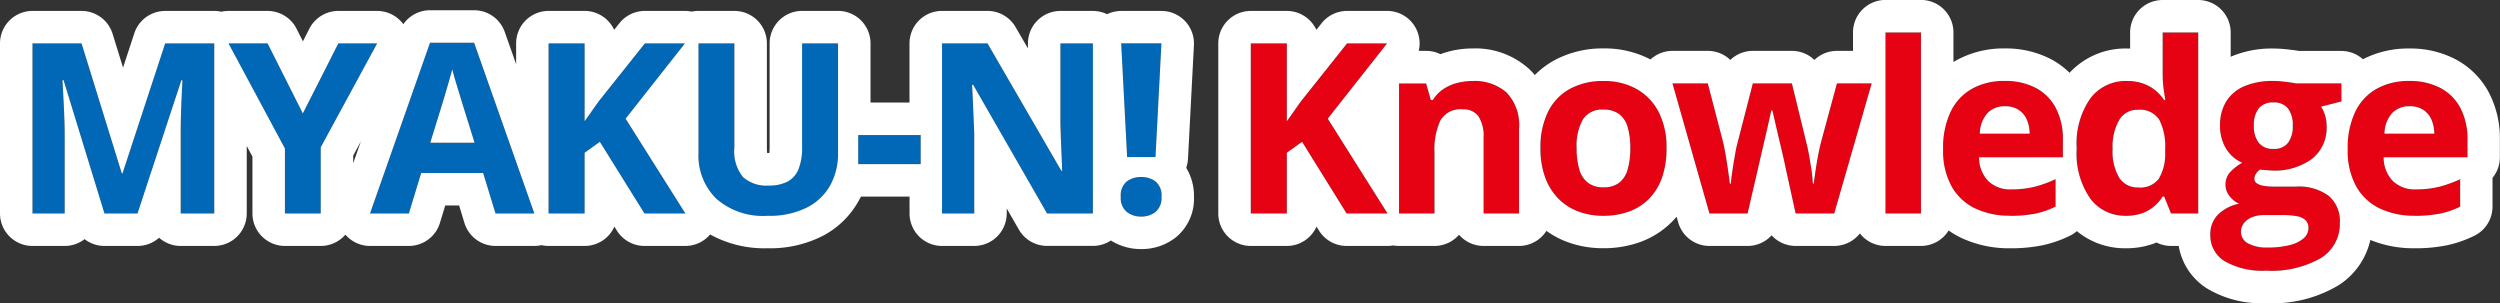 <svg xmlns="http://www.w3.org/2000/svg" width="230.903" height="28" viewBox="0 0 230.903 28"><rect x="0" y="0" width="230.903" height="28" fill="#333333" stroke="none"/><g transform="translate(-12.977 -186.285)"><path d="M8.626,0,4.845-12.321h-.1q.021.44.07,1.327t.091,1.885q.043,1,.043,1.8V0H1.977V-15.705H6.51L10.227-3.7h.064l3.942-12.01h4.533V0h-3.1V-7.434q0-.741.027-1.708t.07-1.842q.043-.875.064-1.316h-.1L11.677,0ZM26.947-9.238l3.276-6.467h3.588L28.6-6.112V0H25.293V-6l-5.21-9.7h3.609ZM44.743,0,43.6-3.738H37.878L36.74,0H33.152l5.543-15.77h4.071L48.33,0ZM42.809-6.531,41.67-10.184q-.107-.365-.285-.94t-.354-1.171q-.177-.6-.285-1.037-.107.44-.3,1.09t-.36,1.23q-.172.58-.247.827L38.716-6.531ZM62.28,0H58.5L54.384-6.617l-1.407,1.01V0h-3.33V-15.705h3.33v7.187q.333-.462.655-.924t.655-.924l4.254-5.339h3.7l-5.479,6.95Zm14.1-15.705V-5.543a6,6,0,0,1-.714,2.927A5.091,5.091,0,0,1,73.506-.548,7.739,7.739,0,0,1,69.87.215a6.537,6.537,0,0,1-4.748-1.59,5.61,5.61,0,0,1-1.633-4.211V-15.705h3.319v9.614A3.764,3.764,0,0,0,67.6-3.362a3.218,3.218,0,0,0,2.353.784,3.669,3.669,0,0,0,1.778-.376,2.25,2.25,0,0,0,1-1.16,5.3,5.3,0,0,0,.322-2v-9.593Zm1.864,11.15V-7.24h5.769v2.686ZM99.917,0H95.685L88.853-11.881h-.1q.043.741.075,1.493t.064,1.5q.032.747.064,1.5V0H85.984V-15.705h4.2L97.006-3.942h.075q-.021-.73-.054-1.45t-.059-1.439q-.027-.72-.048-1.439v-7.434h3ZM105.7-5.21h-2.621l-.548-10.5h3.717ZM102.49-1.536a1.65,1.65,0,0,1,.553-1.418,2.19,2.19,0,0,1,1.337-.408,2.155,2.155,0,0,1,1.316.408,1.65,1.65,0,0,1,.553,1.418,1.659,1.659,0,0,1-.553,1.4,2.082,2.082,0,0,1-1.316.43,2.115,2.115,0,0,1-1.337-.43A1.659,1.659,0,0,1,102.49-1.536Z" transform="translate(14 206)" fill="#0068b7"/><path d="M104.381.29A2.082,2.082,0,0,0,105.7-.14a1.659,1.659,0,0,0,.553-1.4,1.65,1.65,0,0,0-.553-1.418,2.155,2.155,0,0,0-1.316-.408,2.19,2.19,0,0,0-1.337.408,1.65,1.65,0,0,0-.553,1.418,1.659,1.659,0,0,0,.553,1.4,2.115,2.115,0,0,0,1.337.43M69.87.215a7.74,7.74,0,0,0,3.636-.763,5.091,5.091,0,0,0,2.159-2.068,6,6,0,0,0,.714-2.927V-15.705H73.06v9.593a5.3,5.3,0,0,1-.322,2,2.25,2.25,0,0,1-1,1.16,3.669,3.669,0,0,1-1.778.376A3.218,3.218,0,0,1,67.6-3.362a3.764,3.764,0,0,1-.795-2.729v-9.614H63.489V-5.586a5.61,5.61,0,0,0,1.633,4.211A6.537,6.537,0,0,0,69.87.215M99.917,0V-15.705h-3v7.434q.021.72.048,1.439t.059,1.439q.032.72.054,1.45h-.075L90.185-15.705h-4.2V0H88.96V-7.391q-.032-.752-.064-1.5t-.064-1.5q-.032-.752-.075-1.493h.1L95.685,0h4.232M62.28,0,56.758-8.755l5.479-6.95h-3.7l-4.254,5.339q-.333.462-.655.924t-.655.924v-7.187h-3.33V0h3.33V-5.607l1.407-1.01L58.5,0H62.28M48.33,0,42.766-15.77H38.695L33.152,0H36.74l1.139-3.738H43.6L44.743,0H48.33M40.746-13.331q.107.44.285,1.037t.354,1.171q.177.575.285.94l1.139,3.652H38.716l1.128-3.652q.075-.247.247-.827t.36-1.23q.188-.65.3-1.09M28.6,0V-6.112l5.21-9.593H30.224L26.947-9.238l-3.255-6.467H20.083L25.293-6V0H28.6M18.767,0V-15.705H14.233L10.291-3.7h-.064L6.51-15.705H1.977V0H4.952V-7.3q0-.806-.043-1.8t-.091-1.885q-.048-.886-.07-1.327h.1L8.626,0h3.051l4.05-12.3h.1q-.021.44-.064,1.316t-.07,1.842q-.027.967-.027,1.708V0h3.1M84.013-4.555V-7.24H78.244v2.686h5.769M105.7-5.21l.548-10.5h-3.717l.548,10.5H105.7m-1.321,8.5a5.169,5.169,0,0,1-2.8-.794,2.986,2.986,0,0,1-1.665.5H95.685a3,3,0,0,1-2.6-1.5L91.96-.459V0a3,3,0,0,1-3,3H85.984a3,3,0,0,1-3-3V-1.555H78.492q-.093.192-.2.379a8.062,8.062,0,0,1-3.39,3.281,10.708,10.708,0,0,1-5.037,1.11,10.4,10.4,0,0,1-5.3-1.273A3,3,0,0,1,62.28,3H58.5a3,3,0,0,1-2.548-1.416l-.23-.37A3,3,0,0,1,52.977,3h-3.33a3.011,3.011,0,0,1-.66-.073A3,3,0,0,1,48.33,3H44.743A3,3,0,0,1,41.873.874L41.382-.738H40.1L39.609.874A3,3,0,0,1,36.74,3H33.152a3,3,0,0,1-2.275-1.044A2.993,2.993,0,0,1,28.6,3H25.293a3,3,0,0,1-3-3V-5.25l-.527-.98V0a3,3,0,0,1-3,3h-3.1a2.989,2.989,0,0,1-1.993-.757A3,3,0,0,1,11.677,3H8.626a3,3,0,0,1-1.837-.628A2.987,2.987,0,0,1,4.952,3H1.977a3,3,0,0,1-3-3V-15.705a3,3,0,0,1,3-3H6.51a3,3,0,0,1,2.866,2.113l.966,3.123,1.041-3.171a3,3,0,0,1,2.85-2.064h4.533a3.01,3.01,0,0,1,.66.073,3,3,0,0,1,.657-.073h3.609a3,3,0,0,1,2.68,1.651l.584,1.16.591-1.167a3,3,0,0,1,2.676-1.644h3.588A3,3,0,0,1,36.23-17.48a3,3,0,0,1,2.465-1.289h4.071a3,3,0,0,1,2.829,2l1.052,2.981v-1.919a3,3,0,0,1,3-3h3.33A3,3,0,0,1,55.7-16.958l.491-.617a3,3,0,0,1,2.346-1.131h3.7a3,3,0,0,1,.625.066,3.013,3.013,0,0,1,.627-.066h3.319a3,3,0,0,1,3,3v9.614a4.691,4.691,0,0,0,.025.51l.123,0h.076a4.358,4.358,0,0,0,.029-.533v-9.593a3,3,0,0,1,3-3H76.38a3,3,0,0,1,3,3v5.465h3.6v-5.465a3,3,0,0,1,3-3h4.2a3,3,0,0,1,2.6,1.5l1.14,1.966v-.461a3,3,0,0,1,3-3h3a2.988,2.988,0,0,1,1.309.3,3,3,0,0,1,1.307-.3h3.717a3,3,0,0,1,2.176.935,3,3,0,0,1,.82,2.222l-.548,10.5a3,3,0,0,1-.163.833,4.957,4.957,0,0,1,.715,2.685,4.588,4.588,0,0,1-1.713,3.766A5.091,5.091,0,0,1,104.381,3.29ZM31.6-5.35v.713l.71-2.021Z" transform="translate(14 206)" fill="#fff"/><path d="M14.609,0H10.828L6.714-6.617,5.307-5.607V0H1.977V-15.705h3.33v7.187q.333-.462.655-.924t.655-.924l4.254-5.339h3.7L9.088-8.755Zm7.88-12.235a4.466,4.466,0,0,1,3.094,1.047,4.3,4.3,0,0,1,1.171,3.357V0H23.478V-7.015a3.343,3.343,0,0,0-.467-1.944,1.678,1.678,0,0,0-1.466-.655,2.115,2.115,0,0,0-2.052,1.021,6.35,6.35,0,0,0-.548,2.943V0H15.668V-12.01h2.5l.44,1.536h.183a3.286,3.286,0,0,1,.961-1.01,4.128,4.128,0,0,1,1.278-.569A5.77,5.77,0,0,1,22.489-12.235ZM40.381-6.026a8.106,8.106,0,0,1-.4,2.664A5.293,5.293,0,0,1,38.807-1.4,4.949,4.949,0,0,1,36.96-.193a6.839,6.839,0,0,1-2.433.408A6.41,6.41,0,0,1,32.2-.193,5.085,5.085,0,0,1,30.364-1.4a5.452,5.452,0,0,1-1.2-1.96,7.731,7.731,0,0,1-.424-2.664,7.365,7.365,0,0,1,.709-3.384,4.865,4.865,0,0,1,2.02-2.105,6.4,6.4,0,0,1,3.126-.72,6.093,6.093,0,0,1,2.992.72A5.1,5.1,0,0,1,39.635-9.41,7.054,7.054,0,0,1,40.381-6.026Zm-8.3,0a6.6,6.6,0,0,0,.258,1.987,2.35,2.35,0,0,0,.806,1.214,2.331,2.331,0,0,0,1.429.408,2.288,2.288,0,0,0,1.413-.408,2.336,2.336,0,0,0,.795-1.214,6.727,6.727,0,0,0,.252-1.987,6.606,6.606,0,0,0-.252-1.982,2.259,2.259,0,0,0-.8-1.187,2.376,2.376,0,0,0-1.429-.4,2.089,2.089,0,0,0-1.885.892A4.924,4.924,0,0,0,32.077-6.026ZM52.3,0l-.924-4.2q-.075-.376-.247-1.112t-.371-1.579q-.2-.843-.365-1.563t-.242-1.053h-.1q-.075.333-.236,1.053t-.36,1.568q-.2.849-.371,1.6t-.258,1.133L47.864,0H44.34L40.924-12.01H44.19l1.386,5.317q.14.559.269,1.327t.231,1.482q.1.714.156,1.133h.086q.021-.312.091-.827t.161-1.069q.091-.553.172-1t.124-.607l1.482-5.758h3.609l1.407,5.758q.075.312.2.988t.22,1.391A11.067,11.067,0,0,1,53.89-2.75h.086q.043-.365.15-1.085t.252-1.509q.145-.79.3-1.348l1.439-5.317h3.212L55.867,0ZM63.876,0H60.6V-16.715h3.276Zm7.73-12.235a6.035,6.035,0,0,1,2.868.639,4.437,4.437,0,0,1,1.858,1.853,6.171,6.171,0,0,1,.655,2.965v1.59H69.242a3.146,3.146,0,0,0,.833,2.175,2.9,2.9,0,0,0,2.165.79,8.772,8.772,0,0,0,2.105-.236,10.714,10.714,0,0,0,1.966-.709V-.634a7.819,7.819,0,0,1-1.864.645,11.667,11.667,0,0,1-2.358.2,7.316,7.316,0,0,1-3.2-.666,4.935,4.935,0,0,1-2.181-2.03,6.782,6.782,0,0,1-.79-3.437,7.684,7.684,0,0,1,.714-3.507,4.833,4.833,0,0,1,1.993-2.105A6.073,6.073,0,0,1,71.605-12.235ZM71.627-9.9a2.178,2.178,0,0,0-1.584.612,2.9,2.9,0,0,0-.725,1.923h4.6a3.3,3.3,0,0,0-.263-1.3,2.065,2.065,0,0,0-.752-.9A2.25,2.25,0,0,0,71.627-9.9ZM82.794.215a4,4,0,0,1-3.271-1.574,7.265,7.265,0,0,1-1.262-4.625,7.3,7.3,0,0,1,1.278-4.667,4.088,4.088,0,0,1,3.341-1.584A4.455,4.455,0,0,1,84.394-12a3.737,3.737,0,0,1,1.133.634,4.236,4.236,0,0,1,.811.892h.107q-.064-.344-.156-1.015a10.234,10.234,0,0,1-.091-1.38v-3.846h3.287V0H86.973l-.634-1.558H86.2a4,4,0,0,1-.779.9,3.56,3.56,0,0,1-1.112.639A4.4,4.4,0,0,1,82.794.215ZM83.943-2.4a2.14,2.14,0,0,0,1.9-.8,4.425,4.425,0,0,0,.585-2.412v-.354a5.429,5.429,0,0,0-.537-2.68,2.107,2.107,0,0,0-2-.929,1.924,1.924,0,0,0-1.7.935,4.927,4.927,0,0,0-.612,2.7A4.67,4.67,0,0,0,82.2-3.287,2,2,0,0,0,83.943-2.4ZM95.766,5.285a6.982,6.982,0,0,1-3.84-.875A2.78,2.78,0,0,1,90.6,1.955,2.57,2.57,0,0,1,91.276.14,3.843,3.843,0,0,1,93.263-.9a2.193,2.193,0,0,1-.881-.7,1.672,1.672,0,0,1-.376-1.037,1.68,1.68,0,0,1,.4-1.144,4.6,4.6,0,0,1,1.149-.9,3.224,3.224,0,0,1-1.5-1.311A3.988,3.988,0,0,1,91.5-8.121a4.12,4.12,0,0,1,.575-2.229,3.636,3.636,0,0,1,1.676-1.4,6.653,6.653,0,0,1,2.68-.483q.333,0,.773.043t.811.1q.371.054.5.086h4.189v1.665l-1.88.483a3.133,3.133,0,0,1,.387.849,3.464,3.464,0,0,1,.129.956,3.643,3.643,0,0,1-1.348,3.013,5.839,5.839,0,0,1-3.744,1.08Q95.68-4,95.175-4.05a1.525,1.525,0,0,0-.376.408.864.864,0,0,0-.129.451.479.479,0,0,0,.2.392,1.44,1.44,0,0,0,.6.236,5.242,5.242,0,0,0,1,.081h2.041a4.656,4.656,0,0,1,3.013.849A3.033,3.033,0,0,1,102.566.859a3.7,3.7,0,0,1-1.756,3.266A9.147,9.147,0,0,1,95.766,5.285Zm.14-2.138a8.052,8.052,0,0,0,2.014-.22A3.1,3.1,0,0,0,99.214,2.3a1.247,1.247,0,0,0,.451-.961A.965.965,0,0,0,99.4.628a1.527,1.527,0,0,0-.795-.371A7.065,7.065,0,0,0,97.248.15h-1.7a2.858,2.858,0,0,0-1.08.193,1.818,1.818,0,0,0-.757.542,1.261,1.261,0,0,0-.279.811,1.187,1.187,0,0,0,.65,1.063A3.576,3.576,0,0,0,95.905,3.147Zm.526-9.109a1.586,1.586,0,0,0,1.354-.569,2.511,2.511,0,0,0,.43-1.547,2.521,2.521,0,0,0-.446-1.627,1.63,1.63,0,0,0-1.337-.542,1.66,1.66,0,0,0-1.354.542,2.5,2.5,0,0,0-.451,1.627,2.445,2.445,0,0,0,.446,1.547A1.619,1.619,0,0,0,96.432-5.962Zm12.542-6.273a6.035,6.035,0,0,1,2.868.639A4.437,4.437,0,0,1,113.7-9.743a6.171,6.171,0,0,1,.655,2.965v1.59h-7.745a3.146,3.146,0,0,0,.833,2.175,2.9,2.9,0,0,0,2.165.79,8.772,8.772,0,0,0,2.105-.236,10.714,10.714,0,0,0,1.966-.709V-.634a7.819,7.819,0,0,1-1.864.645,11.667,11.667,0,0,1-2.358.2,7.316,7.316,0,0,1-3.2-.666,4.935,4.935,0,0,1-2.181-2.03,6.782,6.782,0,0,1-.79-3.437,7.684,7.684,0,0,1,.714-3.507A4.833,4.833,0,0,1,106-11.532,6.073,6.073,0,0,1,108.974-12.235ZM109-9.9a2.178,2.178,0,0,0-1.584.612,2.9,2.9,0,0,0-.725,1.923h4.6a3.3,3.3,0,0,0-.263-1.3,2.065,2.065,0,0,0-.752-.9A2.25,2.25,0,0,0,109-9.9Z" transform="translate(126.523 206)" fill="#e60113"/><path d="M95.766,5.285a9.147,9.147,0,0,0,5.043-1.16A3.7,3.7,0,0,0,102.566.859a3.033,3.033,0,0,0-1.037-2.492,4.656,4.656,0,0,0-3.013-.849H96.475a5.241,5.241,0,0,1-1-.081,1.44,1.44,0,0,1-.6-.236.479.479,0,0,1-.2-.392.864.864,0,0,1,.129-.451,1.525,1.525,0,0,1,.376-.408q.5.054,1.074.086a5.839,5.839,0,0,0,3.744-1.08,3.643,3.643,0,0,0,1.348-3.013,3.465,3.465,0,0,0-.129-.956,3.134,3.134,0,0,0-.387-.849l1.88-.483V-12.01H98.516q-.129-.032-.5-.086t-.811-.1q-.44-.043-.773-.043a6.654,6.654,0,0,0-2.68.483,3.636,3.636,0,0,0-1.676,1.4A4.12,4.12,0,0,0,91.5-8.121a3.988,3.988,0,0,0,.553,2.127,3.223,3.223,0,0,0,1.5,1.311,4.6,4.6,0,0,0-1.149.9,1.68,1.68,0,0,0-.4,1.144,1.672,1.672,0,0,0,.376,1.037,2.193,2.193,0,0,0,.881.7A3.843,3.843,0,0,0,91.276.14,2.57,2.57,0,0,0,90.6,1.955,2.78,2.78,0,0,0,91.925,4.41a6.982,6.982,0,0,0,3.84.875M95.551.15h1.7a7.066,7.066,0,0,1,1.359.107A1.527,1.527,0,0,1,99.4.628a.965.965,0,0,1,.263.714,1.247,1.247,0,0,1-.451.961,3.1,3.1,0,0,1-1.294.623,8.052,8.052,0,0,1-2.014.22,3.576,3.576,0,0,1-1.821-.387,1.187,1.187,0,0,1-.65-1.063,1.261,1.261,0,0,1,.279-.811,1.818,1.818,0,0,1,.757-.542A2.858,2.858,0,0,1,95.551.15m.881-10.4a1.63,1.63,0,0,1,1.337.542,2.521,2.521,0,0,1,.446,1.627,2.511,2.511,0,0,1-.43,1.547,1.586,1.586,0,0,1-1.354.569,1.619,1.619,0,0,1-1.359-.569,2.445,2.445,0,0,1-.446-1.547,2.5,2.5,0,0,1,.451-1.627,1.66,1.66,0,0,1,1.354-.542M109.457.215a11.667,11.667,0,0,0,2.358-.2,7.819,7.819,0,0,0,1.864-.645V-3.169a10.715,10.715,0,0,1-1.966.709,8.772,8.772,0,0,1-2.105.236,2.9,2.9,0,0,1-2.165-.79,3.146,3.146,0,0,1-.833-2.175h7.745v-1.59a6.171,6.171,0,0,0-.655-2.965,4.437,4.437,0,0,0-1.858-1.853,6.035,6.035,0,0,0-2.868-.639,6.073,6.073,0,0,0-2.976.7,4.833,4.833,0,0,0-1.993,2.105,7.684,7.684,0,0,0-.714,3.507,6.782,6.782,0,0,0,.79,3.438,4.935,4.935,0,0,0,2.181,2.03,7.316,7.316,0,0,0,3.2.666M109-9.9a2.25,2.25,0,0,1,1.273.333,2.065,2.065,0,0,1,.752.9,3.3,3.3,0,0,1,.263,1.3h-4.6a2.9,2.9,0,0,1,.725-1.923A2.178,2.178,0,0,1,109-9.9M82.794.215a4.4,4.4,0,0,0,1.515-.236A3.561,3.561,0,0,0,85.42-.661a4,4,0,0,0,.779-.9h.14L86.973,0h2.514V-16.715H86.2v3.846a10.235,10.235,0,0,0,.091,1.38q.091.671.156,1.015h-.107a4.236,4.236,0,0,0-.811-.892A3.736,3.736,0,0,0,84.394-12a4.455,4.455,0,0,0-1.515-.236,4.088,4.088,0,0,0-3.341,1.584,7.3,7.3,0,0,0-1.278,4.667,7.265,7.265,0,0,0,1.262,4.624A4,4,0,0,0,82.794.215m1.1-9.786a2.107,2.107,0,0,1,2,.929,5.429,5.429,0,0,1,.537,2.68v.354A4.425,4.425,0,0,1,85.839-3.2a2.14,2.14,0,0,1-1.9.8A2,2,0,0,1,82.2-3.287,4.67,4.67,0,0,1,81.58-5.94a4.927,4.927,0,0,1,.612-2.7,1.924,1.924,0,0,1,1.7-.935M72.089.215a11.667,11.667,0,0,0,2.358-.2A7.82,7.82,0,0,0,76.31-.634V-3.169a10.715,10.715,0,0,1-1.966.709,8.772,8.772,0,0,1-2.105.236,2.9,2.9,0,0,1-2.165-.79,3.146,3.146,0,0,1-.833-2.175h7.745v-1.59a6.171,6.171,0,0,0-.655-2.965A4.437,4.437,0,0,0,74.473-11.6a6.035,6.035,0,0,0-2.868-.639,6.073,6.073,0,0,0-2.976.7,4.833,4.833,0,0,0-1.993,2.105,7.684,7.684,0,0,0-.714,3.507,6.782,6.782,0,0,0,.79,3.438,4.935,4.935,0,0,0,2.181,2.03,7.316,7.316,0,0,0,3.2.666M71.627-9.9a2.25,2.25,0,0,1,1.273.333,2.065,2.065,0,0,1,.752.9,3.3,3.3,0,0,1,.263,1.3h-4.6a2.9,2.9,0,0,1,.725-1.923A2.178,2.178,0,0,1,71.627-9.9M34.527.215A6.839,6.839,0,0,0,36.96-.193,4.949,4.949,0,0,0,38.807-1.4a5.293,5.293,0,0,0,1.171-1.96,8.106,8.106,0,0,0,.4-2.664,7.054,7.054,0,0,0-.747-3.384,5.1,5.1,0,0,0-2.052-2.105,6.093,6.093,0,0,0-2.992-.72,6.4,6.4,0,0,0-3.126.72,4.866,4.866,0,0,0-2.02,2.105,7.365,7.365,0,0,0-.709,3.384,7.731,7.731,0,0,0,.424,2.664,5.452,5.452,0,0,0,1.2,1.96A5.085,5.085,0,0,0,32.2-.193a6.41,6.41,0,0,0,2.326.408m.021-9.808a2.376,2.376,0,0,1,1.429.4,2.259,2.259,0,0,1,.8,1.187,6.606,6.606,0,0,1,.252,1.982,6.727,6.727,0,0,1-.252,1.987,2.336,2.336,0,0,1-.795,1.214,2.288,2.288,0,0,1-1.413.408,2.331,2.331,0,0,1-1.429-.408,2.35,2.35,0,0,1-.806-1.214,6.6,6.6,0,0,1-.258-1.987A4.924,4.924,0,0,1,32.663-8.7a2.089,2.089,0,0,1,1.885-.892M63.876,0V-16.715H60.6V0h3.276M55.867,0l3.459-12.01H56.114L54.674-6.692q-.15.559-.3,1.348t-.252,1.509q-.107.72-.15,1.085H53.89a11.07,11.07,0,0,0-.107-1.123q-.1-.714-.22-1.391t-.2-.988L51.957-12.01H48.347L46.865-6.252q-.043.161-.124.607t-.172,1q-.091.553-.161,1.069t-.091.827h-.086q-.054-.419-.156-1.133t-.231-1.482q-.129-.768-.269-1.327L44.19-12.01H40.924L44.34,0h3.523l.967-4.157q.086-.387.258-1.133t.371-1.6q.2-.849.36-1.568t.236-1.053h.1q.075.333.242,1.053t.365,1.563q.2.843.371,1.579T51.376-4.2L52.3,0h3.566M26.754,0V-7.831a4.3,4.3,0,0,0-1.171-3.357,4.466,4.466,0,0,0-3.094-1.047,5.77,5.77,0,0,0-1.456.183,4.127,4.127,0,0,0-1.278.569,3.286,3.286,0,0,0-.961,1.01h-.183l-.44-1.536h-2.5V0h3.276V-5.65a6.35,6.35,0,0,1,.548-2.943,2.115,2.115,0,0,1,2.052-1.021,1.678,1.678,0,0,1,1.466.655,3.343,3.343,0,0,1,.467,1.944V0h3.276M14.609,0,9.088-8.755l5.479-6.95h-3.7L6.617-10.366q-.333.462-.655.924t-.655.924v-7.187H1.977V0h3.33V-5.607l1.407-1.01L10.828,0h3.781M95.766,8.285a9.738,9.738,0,0,1-5.493-1.372A5.756,5.756,0,0,1,87.684,3h-.711a3,3,0,0,1-1.343-.318q-.142.059-.288.113a7.389,7.389,0,0,1-2.548.42,6.949,6.949,0,0,1-4.518-1.582,3,3,0,0,1-.637.423,10.858,10.858,0,0,1-2.576.891,14.472,14.472,0,0,1-2.974.268,10.316,10.316,0,0,1-4.491-.96,8.1,8.1,0,0,1-1.167-.682A3,3,0,0,1,63.876,3H60.6a3,3,0,0,1-2.366-1.156A3,3,0,0,1,55.867,3H52.3a3,3,0,0,1-2.218-.98A3,3,0,0,1,47.864,3H44.34A3,3,0,0,1,41.455.821L41.307.3q-.162.192-.336.373a7.948,7.948,0,0,1-2.951,1.937,9.85,9.85,0,0,1-3.494.6,9.423,9.423,0,0,1-3.405-.609,8.155,8.155,0,0,1-1.838-.992A3,3,0,0,1,26.754,3H23.478a2.993,2.993,0,0,1-2.267-1.035A2.993,2.993,0,0,1,18.944,3H15.668a3.02,3.02,0,0,1-.531-.047A3,3,0,0,1,14.609,3H10.828A3,3,0,0,1,8.28,1.584l-.23-.37A3,3,0,0,1,5.307,3H1.977a3,3,0,0,1-3-3V-15.705a3,3,0,0,1,3-3h3.33a3,3,0,0,1,2.727,1.747l.491-.617a3,3,0,0,1,2.346-1.131h3.7a3,3,0,0,1,2.7,1.691,3,3,0,0,1,.219,2h.686a2.993,2.993,0,0,1,1.32.306,7.373,7.373,0,0,1,.789-.253,8.8,8.8,0,0,1,2.209-.279,7.388,7.388,0,0,1,5.094,1.811,5.989,5.989,0,0,1,.623.647,7.793,7.793,0,0,1,1.815-1.369,9.382,9.382,0,0,1,4.57-1.09,9.116,9.116,0,0,1,4.3,1.018,3,3,0,0,1,2.031-.792H44.19a3,3,0,0,1,2.079.837,3,3,0,0,1,2.079-.837h3.609a3,3,0,0,1,2.079.837,3,3,0,0,1,2.079-.837H57.6v-1.705a3,3,0,0,1,3-3h3.276a3,3,0,0,1,3,3v2.733q.151-.092.307-.178a9.058,9.058,0,0,1,4.422-1.075,9.016,9.016,0,0,1,4.276.99A7.47,7.47,0,0,1,77.6-12.993a7.045,7.045,0,0,1,5.276-2.242q.161,0,.319.006v-1.485a3,3,0,0,1,3-3h3.287a3,3,0,0,1,3,3v2.242l.059-.026a9.636,9.636,0,0,1,3.886-.736c.322,0,.671.019,1.065.057.338.033.658.071.95.113.135.02.252.038.355.055h3.9a2.989,2.989,0,0,1,2,.766,9.108,9.108,0,0,1,4.266-.992,9.016,9.016,0,0,1,4.276.99,7.408,7.408,0,0,1,3.091,3.077,9.144,9.144,0,0,1,1.015,4.39v1.59a2.987,2.987,0,0,1-.679,1.9q0,.059,0,.118V-.634a3,3,0,0,1-1.671,2.69,10.858,10.858,0,0,1-2.576.891,14.472,14.472,0,0,1-2.974.268,10.5,10.5,0,0,1-4.062-.768,6.7,6.7,0,0,1-2.932,4.182A11.881,11.881,0,0,1,95.766,8.285Z" transform="translate(126.523 206)" fill="#fff"/></g></svg>